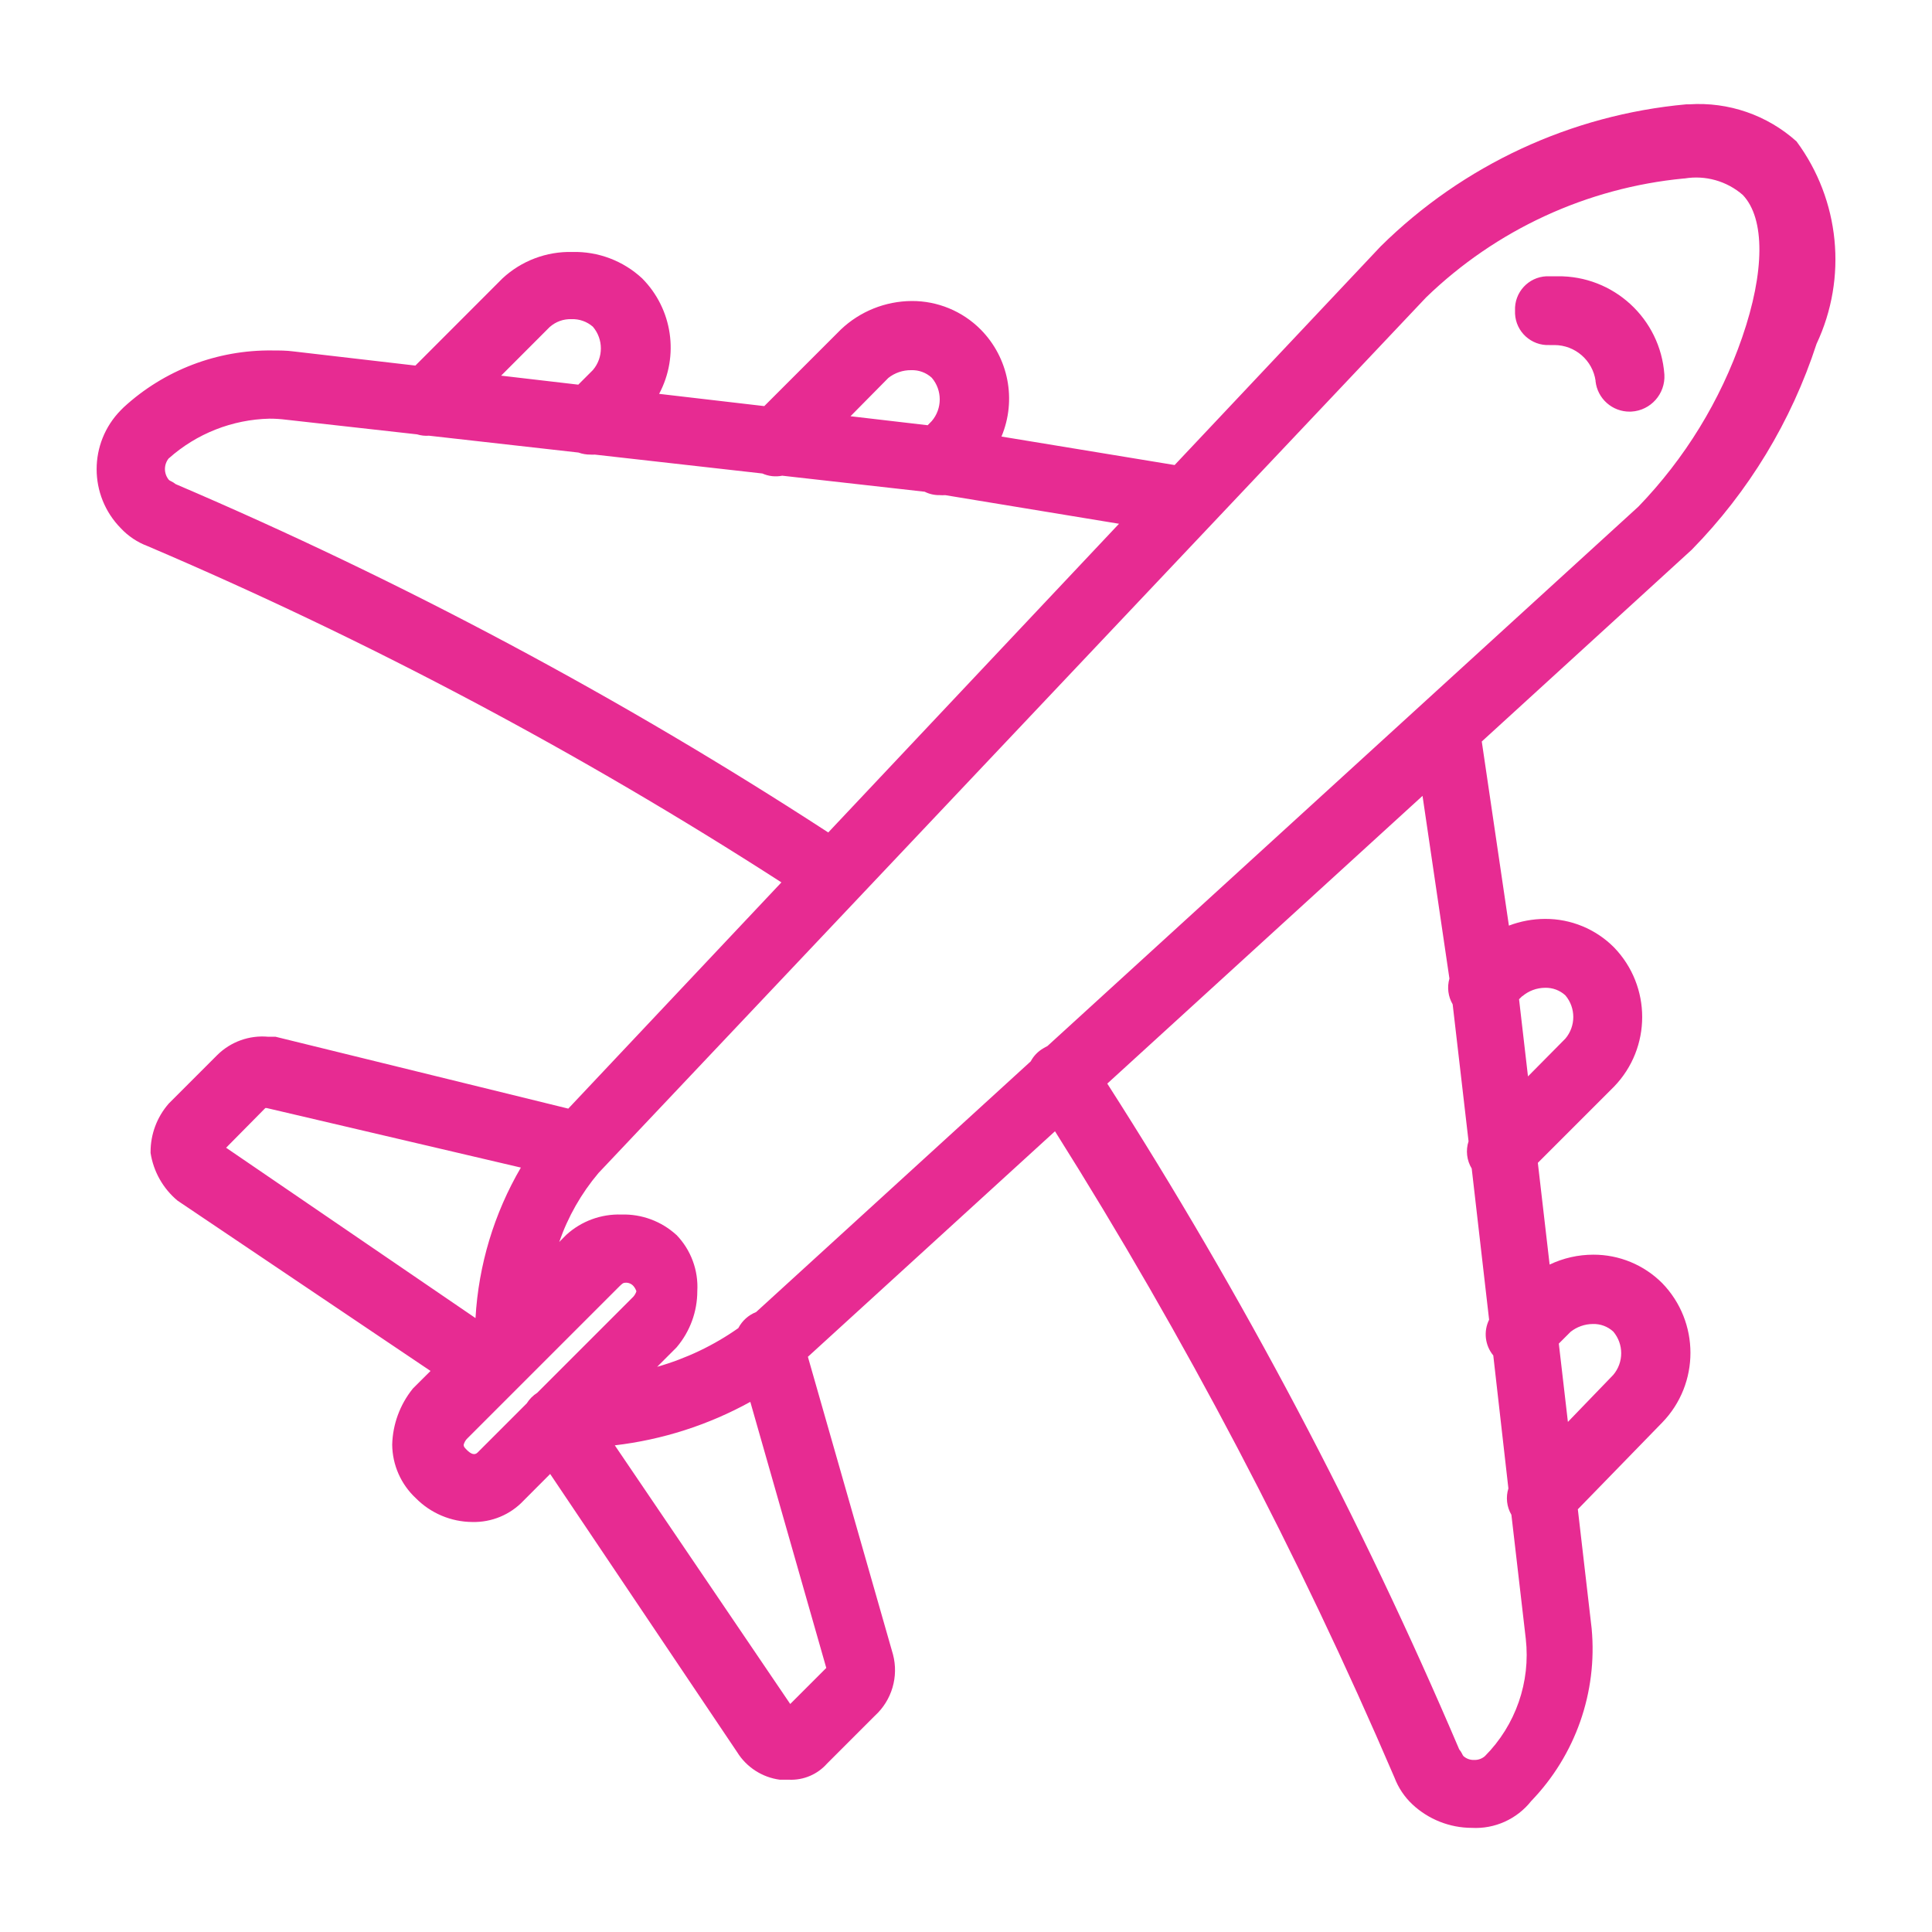 <?xml version="1.0" encoding="UTF-8"?>
<svg id="Calque_1" data-name="Calque 1" xmlns="http://www.w3.org/2000/svg" viewBox="0 0 500 500">
  <defs>
    <style>
      .cls-1 {
        fill: #e72b92;
      }
    </style>
  </defs>
  <path id="avion" class="cls-1" d="M365.52,466.96c-2.06-1.93-3.64-4.31-4.64-6.94-24.86-57.96-54.24-113.88-87.85-167.25l-63.95,58.37,22.03,77.05c1.5,5.73-.3,11.83-4.68,15.83l-12.4,12.4c-2.47,2.79-6.06,4.32-9.78,4.17h-2.41c-4.57-.6-8.64-3.22-11.07-7.14l-48.39-71.99-6.87,6.89c-3.44,3.66-8.28,5.67-13.3,5.54-5.48-.04-10.72-2.25-14.57-6.14-3.87-3.59-6.09-8.61-6.14-13.89.14-5.26,2-10.33,5.3-14.44l.14-.16,4.48-4.46-65.49-44.09c-3.74-3.13-6.21-7.51-6.96-12.32v-.31c0-4.54,1.64-8.92,4.6-12.36l.14-.16,12.52-12.52c3.49-3.45,8.32-5.18,13.2-4.73h1.88l75.76,18.6,55.16-58.55c-52.13-33.59-107-62.7-164.04-87.03-2.64-.99-5.02-2.58-6.94-4.64-8.32-8.47-8.32-22.05,0-30.52l.76-.76c10.47-9.63,24.23-14.89,38.46-14.71,1.84,0,3.68,0,5.52.25l31.51,3.66,22.55-22.57c4.9-4.55,11.39-7,18.07-6.83,6.68-.17,13.16,2.28,18.06,6.83,7.87,7.92,9.65,20.04,4.4,29.89l27.21,3.17,19.84-19.84c4.95-4.69,11.51-7.32,18.33-7.36,6.68-.03,13.1,2.62,17.82,7.36,7.24,7.3,9.37,18.24,5.4,27.72l44.81,7.37,53.34-56.61c21.3-21.03,49.25-34.02,79.07-36.74h.74c10.18-.68,20.21,2.78,27.8,9.6,11.23,15.18,13.22,35.3,5.18,52.39-6.51,20.02-17.56,38.25-32.3,53.28l-54.34,49.63,7.02,47.65c2.99-1.14,6.17-1.73,9.37-1.74,6.68-.03,13.1,2.62,17.82,7.36,9.74,10.05,9.74,26.02,0,36.07l-19.7,19.7,3.05,26.33c3.53-1.68,7.39-2.56,11.31-2.56,6.68-.02,13.1,2.63,17.82,7.36,9.75,10.05,9.75,26.04,0,36.09l-21.83,22.44,3.58,30.91c1.52,16.44-4.19,32.72-15.65,44.6-3.7,4.68-9.44,7.27-15.39,6.94-5.7-.01-11.19-2.19-15.36-6.08ZM286.56,280.43c35.1,54.79,65.57,112.43,91.08,172.3.31.37.57.78.78,1.21.08.19.18.37.31.53.77.69,1.77,1.05,2.8,1,1.02.04,2.02-.32,2.78-1,7.94-7.99,11.83-19.16,10.56-30.36l-3.72-32.08c-1.21-2.07-1.49-4.54-.78-6.83l-3.91-34.41c-2.15-2.6-2.57-6.23-1.08-9.25l-4.5-39.12c-1.29-2.12-1.59-4.7-.82-7.06l-4.11-35.44c-1.18-2.01-1.49-4.43-.84-6.67l-6.96-47.28-81.59,74.47ZM159.11,374.05l45.4,66.94,9.33-9.33-19.66-68.86c-10.85,5.99-22.76,9.81-35.07,11.25ZM160.42,332.79l-39.63,39.63c-.38.43-.65.94-.8,1.49,0,.47.18.67.8,1.31,1.1,1.11,2.05,1.45,2.8.7l12.73-12.73c.69-1.1,1.62-2.04,2.72-2.74l24.86-24.86c.36-.41.64-.89.8-1.41-.17-.51-.44-.99-.8-1.39-.53-.58-1.29-.88-2.07-.82-.55,0-.74.2-1.41.82h0ZM406.47,344.67l-3.05,3.05,2.35,20.27,11.74-12.17c2.74-3.23,2.74-7.98,0-11.21-1.45-1.33-3.36-2.03-5.32-1.96-2.07.02-4.08.73-5.71,2.01h0ZM175.04,319.57c3.77,3.89,5.74,9.18,5.42,14.59,0,5.28-1.88,10.4-5.28,14.44l-.14.16-4.97,4.97c7.51-2.14,14.62-5.52,21.01-10.02.98-1.89,2.61-3.36,4.6-4.15l71.07-64.88c.74-1.4,1.86-2.56,3.23-3.36.37-.23.72-.41,1.08-.59l152.97-139.63c12.03-12.47,21.19-27.41,26.84-43.78,5.87-16.98,5.97-30.77.16-36.87-4.14-3.6-9.67-5.16-15.08-4.26h-.18c-25.06,2.4-48.57,13.25-66.67,30.75l-214.2,226.62c-4.46,5.28-7.91,11.33-10.17,17.86l1.82-1.84c3.89-3.55,9-5.43,14.26-5.26,5.25-.16,10.36,1.73,14.24,5.28v-.02ZM58.51,297.03l64.55,44.09c.78-13.73,4.8-27.07,11.74-38.95l-65.78-15.41h-.35l-10.15,10.27ZM393.99,257.76l-.86.84,2.31,19.97,9.68-9.78c2.73-3.23,2.73-7.96,0-11.19-1.44-1.33-3.36-2.03-5.32-1.96-2.14.03-4.2.8-5.83,2.19l.02-.08ZM43.7,118.58c-1.35,1.63-1.35,3.99,0,5.61.16.14.33.25.53.33.44.2.84.46,1.21.76,58.79,25.13,115.31,55.3,168.91,90.16l75.25-79.89-44.99-7.41c-.46.04-.93.04-1.39,0-1.36.03-2.7-.27-3.91-.88l-36.87-4.15c-1.73.35-3.53.15-5.14-.57l-43.37-4.89c-.38.03-.76.03-1.13,0-1.05.01-2.1-.17-3.09-.53l-38.69-4.36c-1.04.08-2.09-.04-3.09-.35l-33.9-3.79c-1.42-.18-2.85-.27-4.28-.27-9.63.22-18.87,3.86-26.06,10.27l.02-.04ZM229.89,97.82l-9.78,9.9,19.97,2.33,1.06-1.08c2.75-3.23,2.75-7.98,0-11.21-1.45-1.33-3.36-2.03-5.32-1.96-2.16-.03-4.26.69-5.95,2.03l.02-.02ZM142.35,84.54l-12.66,12.68,19.97,2.33,3.78-3.78c2.75-3.23,2.75-7.98,0-11.21-1.53-1.34-3.52-2.04-5.56-1.96-2.04-.07-4.02.64-5.55,1.98l.02-.04ZM412.94,98.57c-.76-5.31-5.3-9.26-10.66-9.27h-1.29c-4.71.21-8.69-3.43-8.9-8.14-.01-.25-.01-.51,0-.76-.21-4.71,3.43-8.69,8.14-8.9.25-.01.51-.01.76,0h2.07c14.51-.19,26.64,10.96,27.68,25.43h0c.29,5-3.53,9.3-8.53,9.59-.12,0-.25.01-.37.01-4.58.06-8.44-3.37-8.92-7.92l.02-.04Z"/>
</svg>